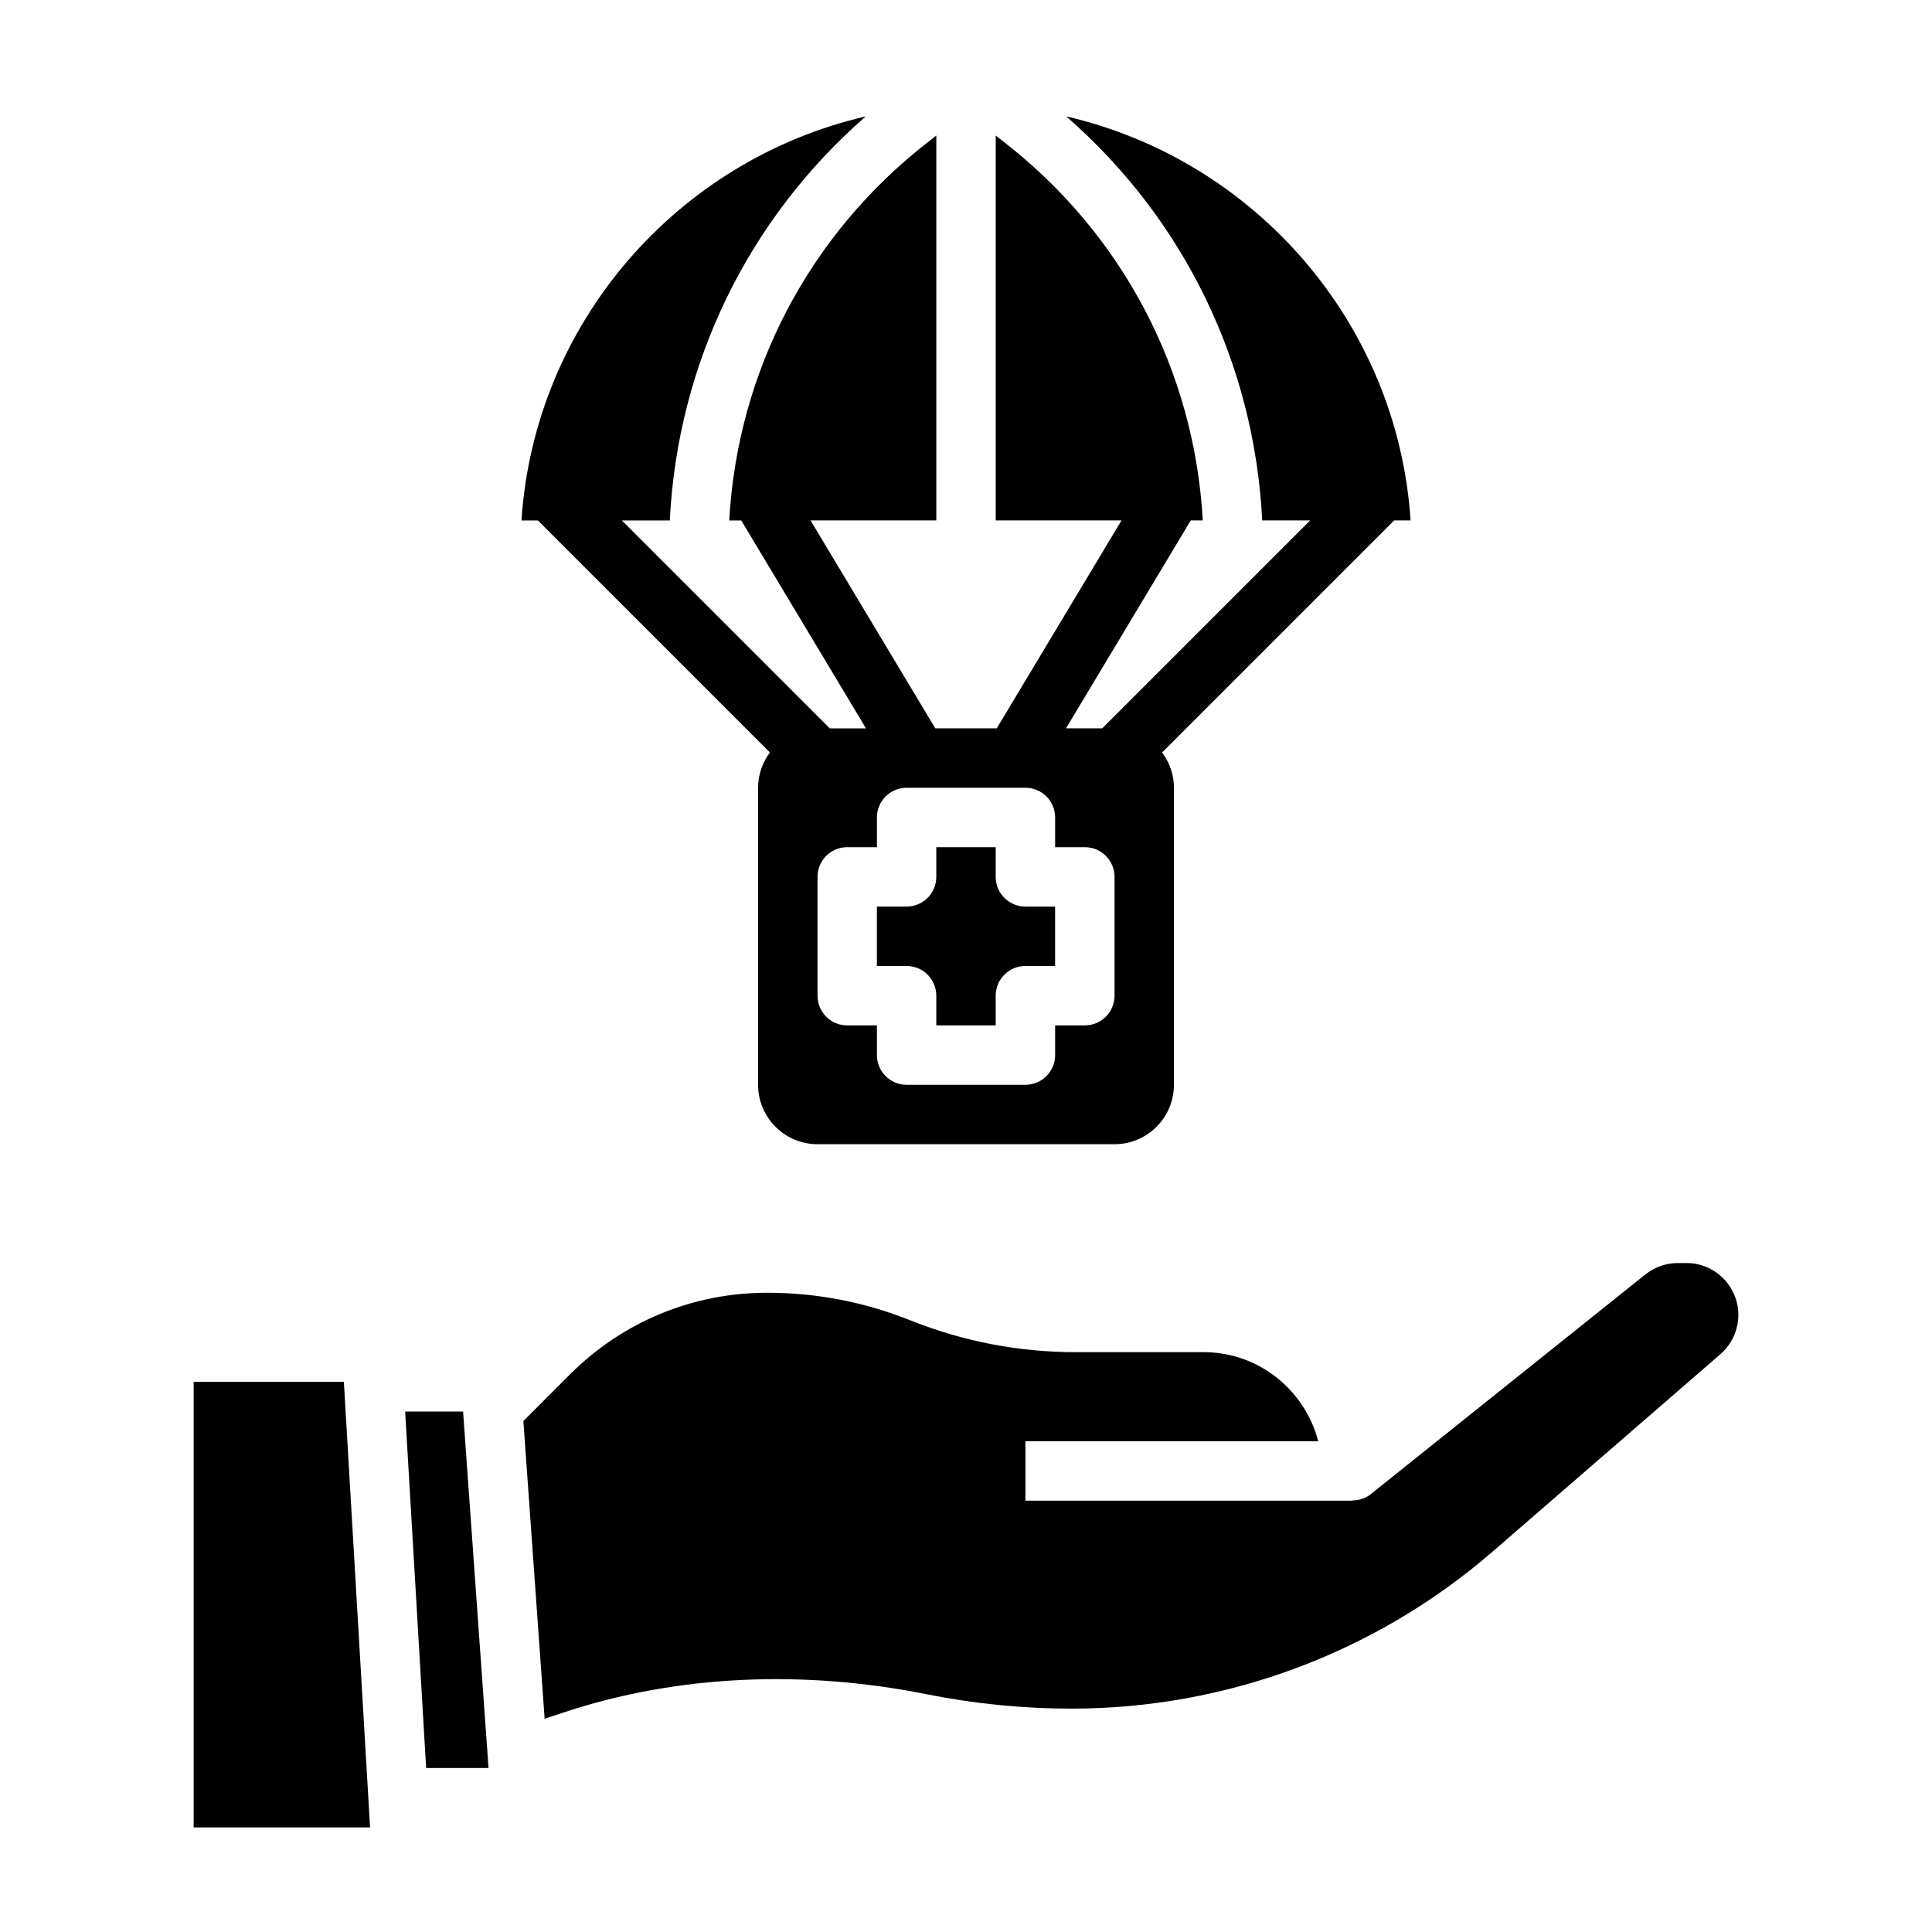 <?xml version="1.0" encoding="UTF-8"?>
<!-- Uploaded to: SVG Repo, www.svgrepo.com, Generator: SVG Repo Mixer Tools -->
<svg fill="#000000" width="800px" height="800px" version="1.1" viewBox="144 144 512 512" xmlns="http://www.w3.org/2000/svg">
 <g>
  <path d="m251.37 518.08 5.559 94.465h16.539l-6.746-94.465z"/>
  <path d="m195.32 510.21v118.08h46.754l-6.945-118.08z"/>
  <path d="m590.93 478.72h-2.289c-3.109 0-6.156 1.07-8.582 3.008l-72.809 58.246c-1.426 1.141-3.164 1.652-4.922 1.652l0.004 0.07h-86.586v-15.742h77.602c-3.519-13.547-15.742-23.617-30.371-23.617h-33.914c-15.059 0-29.797-2.832-43.793-8.43-12.133-4.859-24.902-7.316-37.945-7.316-19.766 0-38.344 7.699-52.316 21.672l-12.312 12.32 5.637 78.91 4.707-1.566c31.023-10.359 64.707-11.32 96.715-4.902 12.531 2.504 25.387 3.777 38.203 3.777 41.004 0 80.648-14.793 111.64-41.645l60.355-52.309c2.988-2.613 4.723-6.394 4.723-10.383 0-7.582-6.164-13.746-13.746-13.746z"/>
  <path d="m407.87 376.38v-7.871h-15.742v7.871c0 4.352-3.527 7.871-7.871 7.871h-7.871v15.742h7.871c4.344 0 7.871 3.519 7.871 7.871v7.871h15.742v-7.871c0-4.352 3.527-7.871 7.871-7.871h7.871v-15.742h-7.871c-4.344 0-7.871-3.519-7.871-7.871z"/>
  <path d="m348.04 343.42c-1.945 2.621-3.141 5.832-3.141 9.344v78.719c0 8.684 7.062 15.742 15.742 15.742h78.719c8.684 0 15.742-7.062 15.742-15.742l0.004-78.719c0-3.512-1.195-6.723-3.141-9.344l61.504-61.504h4.352c-3.473-52.453-41.391-95.543-91.254-107.07 31.285 27.301 49.836 65.566 51.934 107.07h12.707l-55.105 55.105h-9.605l33.062-55.105h3.188c-2.219-39.543-21.137-75.738-52.656-100.26l-2.215-1.73v101.99h33.332l-33.062 55.105h-16.281l-33.062-55.105h33.328v-101.99l-2.219 1.723c-31.527 24.527-50.438 60.727-52.664 100.27h3.188l33.062 55.105h-9.605l-55.105-55.105h12.707c2.094-41.5 20.648-79.773 51.934-107.07-49.852 11.523-87.773 54.617-91.242 107.07h4.352zm91.324 64.449c0 4.352-3.527 7.871-7.871 7.871h-7.871v7.871c0 4.352-3.527 7.871-7.871 7.871h-31.488c-4.344 0-7.871-3.519-7.871-7.871v-7.871h-7.871c-4.344 0-7.871-3.519-7.871-7.871v-31.488c0-4.352 3.527-7.871 7.871-7.871h7.871v-7.871c0-4.352 3.527-7.871 7.871-7.871h31.488c4.344 0 7.871 3.519 7.871 7.871v7.871h7.871c4.344 0 7.871 3.519 7.871 7.871z"/>
 </g>
</svg>